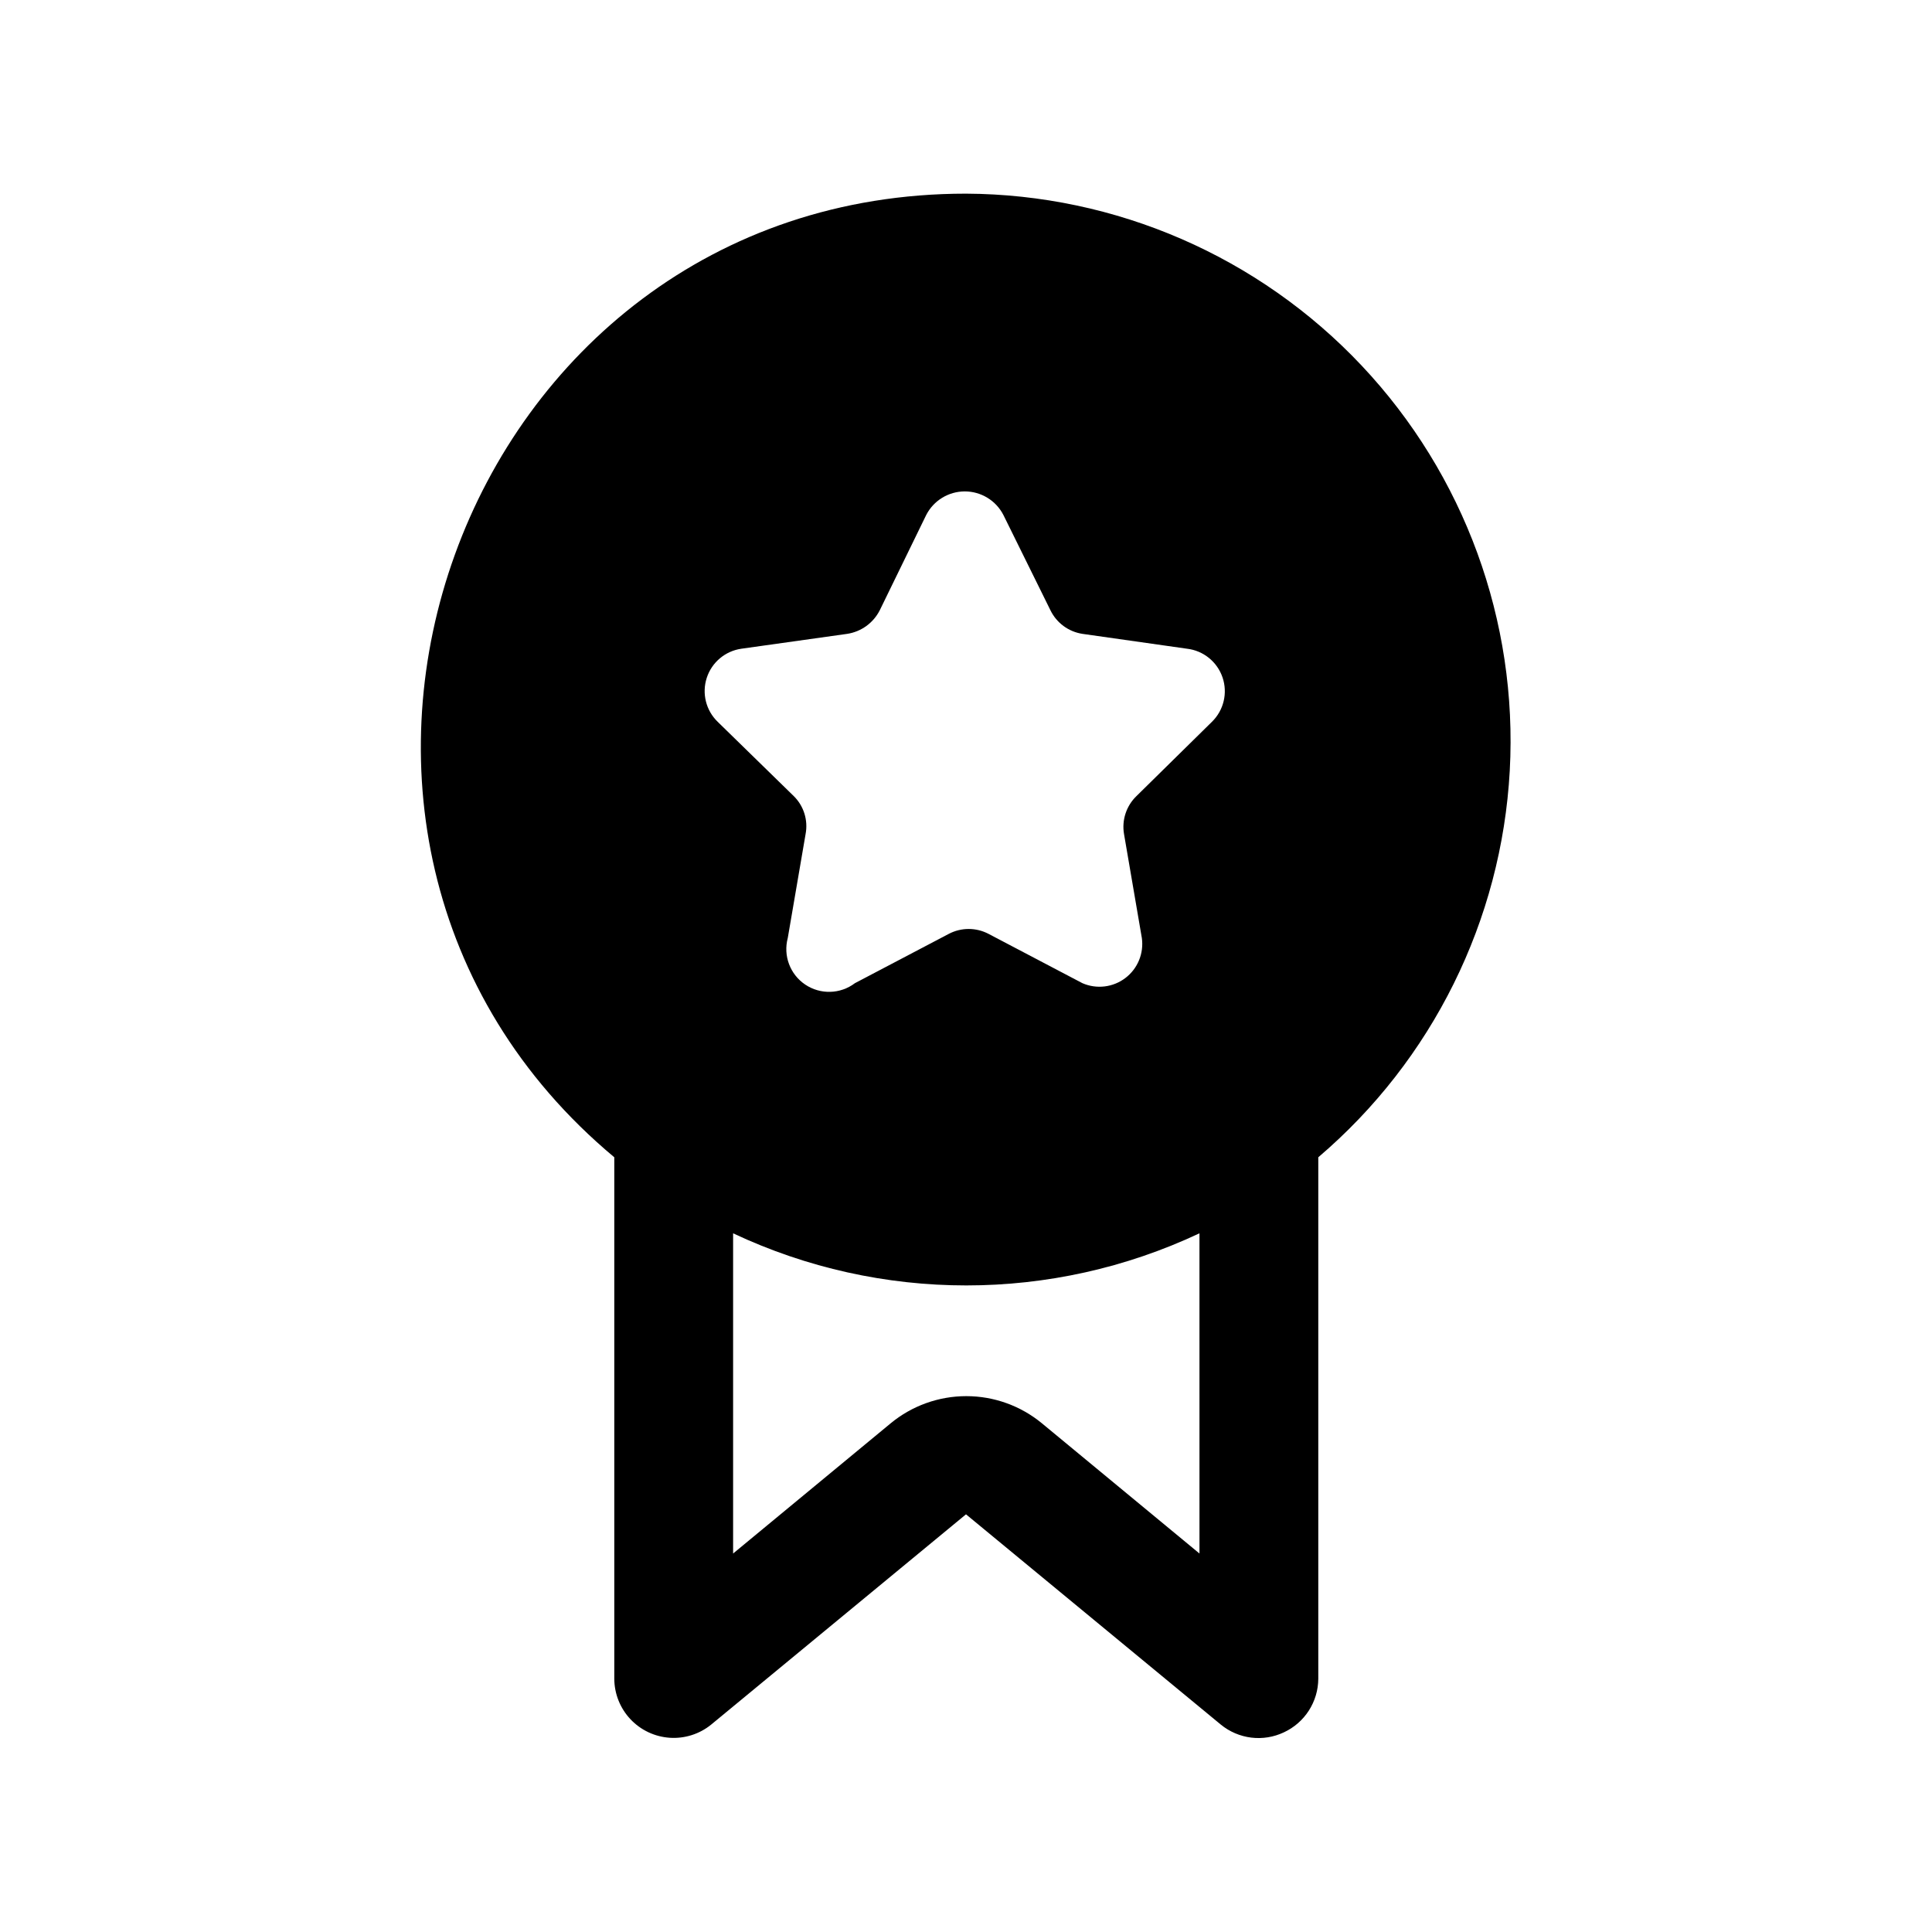 <?xml version="1.0" encoding="UTF-8"?>
<!-- Uploaded to: ICON Repo, www.svgrepo.com, Generator: ICON Repo Mixer Tools -->
<svg fill="#000000" width="800px" height="800px" version="1.1" viewBox="144 144 512 512" xmlns="http://www.w3.org/2000/svg">
 <path d="m400 195.32c-134.77 0-195.39 170.04-93.207 255.37v138.23c0.027 3.977 1.555 7.793 4.281 10.688 2.723 2.894 6.441 4.652 10.41 4.918 3.965 0.266 7.887-0.977 10.973-3.481l67.543-55.734 67.543 55.734h-0.004c2.305 1.883 5.098 3.074 8.051 3.438s5.949-0.121 8.641-1.391c2.707-1.254 5.004-3.25 6.621-5.762 1.617-2.508 2.488-5.426 2.508-8.41v-138.23c30.23-25.758 48.57-62.789 50.742-102.44 2.168-39.656-12.02-78.465-39.254-107.37-27.238-28.906-65.137-45.375-104.85-45.562zm65.18 139.96-19.996 19.68c-2.703 2.606-3.941 6.379-3.305 10.078l4.723 27.551c0.566 4.062-1.102 8.113-4.367 10.594-3.266 2.484-7.617 3.008-11.379 1.371l-24.875-13.066c-3.301-1.734-7.246-1.734-10.547 0l-24.875 13.066c-3.863 2.922-9.148 3.07-13.168 0.367-4.016-2.699-5.875-7.656-4.625-12.332l4.723-27.551c0.703-3.676-0.477-7.457-3.148-10.078l-20.152-19.68c-3.109-3.012-4.231-7.531-2.891-11.645 1.336-4.117 4.902-7.113 9.188-7.719l28.027-3.938c3.734-0.57 6.965-2.918 8.656-6.297l12.281-25.191c1.965-3.844 5.918-6.262 10.234-6.262s8.27 2.418 10.234 6.262l12.438 25.191c1.621 3.375 4.801 5.731 8.5 6.297l27.711 3.938c4.34 0.504 8.004 3.461 9.414 7.598 1.414 4.133 0.324 8.711-2.801 11.766zm-3.305 220.42-41.723-34.48c-5.648-4.672-12.746-7.227-20.074-7.227s-14.43 2.555-20.074 7.227l-41.723 34.48v-84.859c39.141 18.414 84.453 18.414 123.59 0z"/>
</svg>